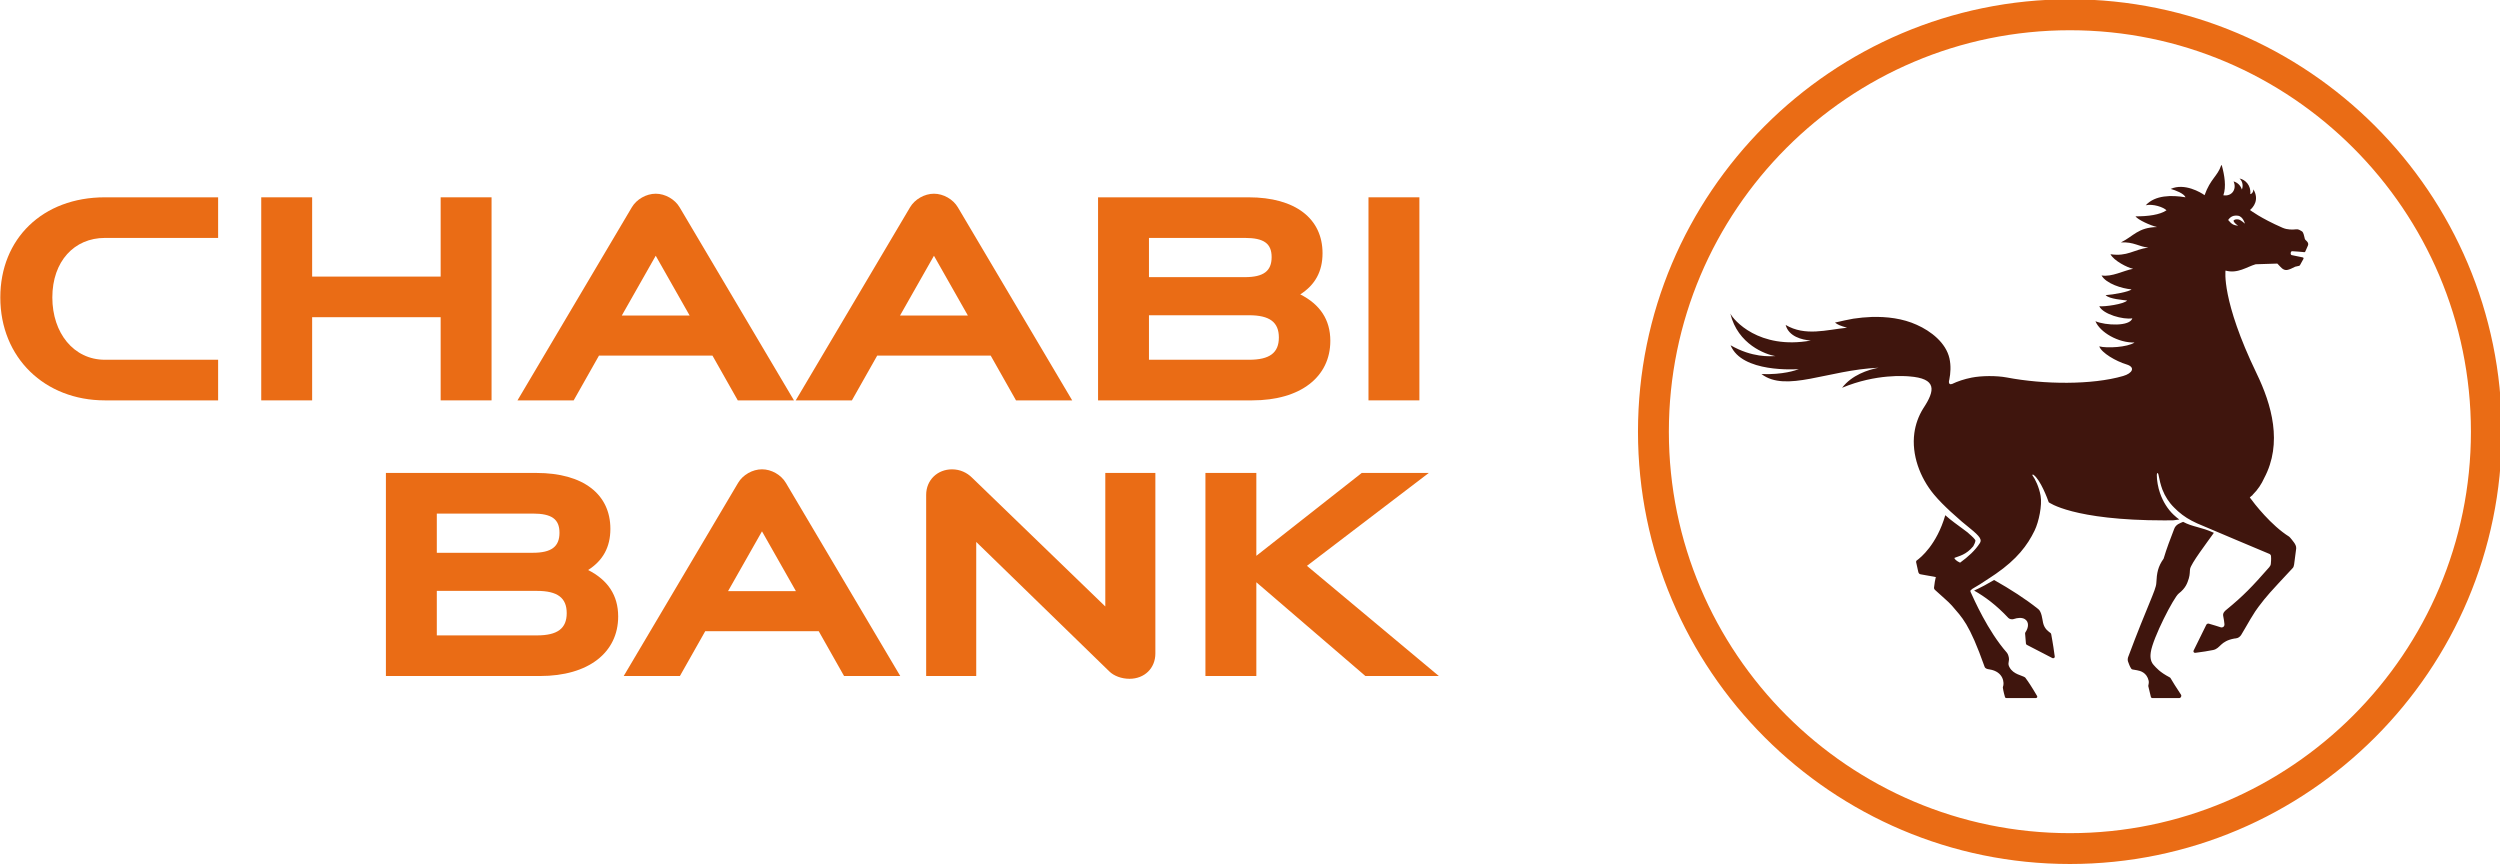 <?xml version="1.0" encoding="UTF-8"?>
<!-- Created with Inkscape (http://www.inkscape.org/) -->
<svg version="1.1" viewBox="0 0 274.82 95"  width="274.82"  height="95" xml:space="preserve" xmlns="http://www.w3.org/2000/svg" xmlns:cc="http://creativecommons.org/ns#" xmlns:dc="http://purl.org/dc/elements/1.1/" xmlns:rdf="http://www.w3.org/1999/02/22-rdf-syntax-ns#"><defs><clipPath id="clipPath18"><path d="M 0,595.28 H 841.89 V 0 H 0 Z"/></clipPath></defs><g transform="matrix(1.333 0 0 -1.333 -241 380.45)"><g transform="matrix(.426 0 0 .426 103.82 122.96)"><g clip-path="url(#clipPath18)"><g transform="translate(581.39 375.48)"><path d="m0 0c-42.813 0-77.632-34.856-77.632-77.717 0-42.828 34.819-77.713 77.632-77.713 42.795 0 77.633 34.885 77.633 77.713 0 42.861-34.838 77.717-77.633 77.717m0-161.4c-46.111 0-83.611 37.536-83.611 83.682 0 46.158 37.5 83.714 83.611 83.714s83.61-37.556 83.61-83.714c0-46.146-37.499-83.682-83.61-83.682" fill="#ea6c15"/></g><g transform="translate(613.98 338.86)"><path d="m0 0c-0.777 0.104-0.928-0.274-0.928-0.274 0.132-0.323 0.368-0.569 0.908-0.957-0.975 0.142-1.203 0.265-1.932 1.118 0.474 0.71 1.08 0.928 1.877 0.833 1.012-0.123 1.363-1.544 1.363-1.544s-0.813 0.777-1.288 0.824m13.359-4.32c-0.105 0.113-0.189 0.227-0.227 0.237-0.257 0.208-0.284 0.416-0.323 0.654-0.2 0.899-0.341 1.06-0.569 1.174-0.226 0.133-0.577 0.389-1.004 0.341-0.748-0.085-1.715-0.104-2.632 0.285-4.302 1.875-6.31 3.439-6.331 3.449 0.626 0.511 1.867 1.961 0.664 3.997 0-0.511-0.304-0.9-0.606-0.919 0.19 1.687-0.985 2.823-2.086 3.022 0.739-0.662 0.674-1.648 0.456-2.131-0.208 0.682-0.758 1.336-1.601 1.564 0.654-1.488-0.313-2.947-1.98-2.682 0.587 1.648 0.228 3.866-0.304 5.798-0.018 0.048-0.085 0.048-0.113 0.01-0.729-2.16-2.065-2.568-3.222-5.79-0.7 0.522-3.893 2.426-6.555 1.214 0.909-0.256 2.557-0.862 2.87-1.62-2.719 0.454-5.883 0.435-7.702-1.545 1.402 0.331 3.486-0.388 4.016-0.976-1.251-0.862-3.581-1.184-6.006-1.165 0.492-0.682 2.861-1.763 4.187-2.075-3.695-0.056-4.585-1.799-7.01-2.975 2.52 0.151 3.563-0.88 5.315-0.985-2.908-0.436-4.065-1.781-7.333-1.298 0.653-1.261 3.277-2.605 4.385-2.823-1.836-0.332-4.101-1.62-6.11-1.289 0.881-1.583 3.961-2.548 5.809-2.691-0.417-0.445-3.468-1.023-5.022-1.117 0.701-0.767 3.478-0.939 4.168-1.043-0.635-0.71-4.367-1.221-5.4-1.108 0.758-1.573 4.661-2.634 6.404-2.34-0.473-1.602-5.172-1.402-7.143-0.56 0.88-2.15 4.424-4.206 7.57-4.121-1.393-0.928-5.316-1.137-6.831-0.749 0.464-1.278 3.221-2.869 5.287-3.495 1.78-0.55 1.127-1.724-0.653-2.236-6.045-1.762-15.396-1.649-22.502-0.294-2.066 0.388-4.917 0.351-6.823-0.019-1.439-0.284-2.709-0.71-3.864-1.259l0.037 0.047c-0.435-0.228-0.721 0.104-0.521 0.776v-0.028c0.264 1.327 0.352 2.776 0.038 4.188-0.692 3.032-3.571 5.268-6.338 6.5-2.71 1.23-5.77 1.6-8.734 1.515-1.175-0.047-2.36-0.152-3.526-0.331-0.606-0.095-2.577-0.512-3.562-0.758 0.568-0.417 0.929-0.588 2.34-0.995-4.007-0.398-8.091-1.705-11.89 0.54 0.607-2.255 3.145-2.881 4.87-3.023-10.09-1.8-14.97 3.998-15.576 5.23 1.439-5.997 6.84-7.92 8.717-8.242-1.071-0.029-4.444-0.322-8.669 2.103 2.188-5.371 12.572-4.652 13.216-4.624-0.606-0.227-3.031-1.099-7.238-0.956 4.793-3.61 12.751 0.776 22.662 1.231-2.084-0.417-5.154-1.412-7.057-3.884 6.649 2.776 12.344 2.255 12.987 2.207 5.392-0.407 5.06-2.681 2.729-6.196-0.928-1.478-1.497-3.117-1.723-4.756-0.579-4.225 1.098-8.678 3.789-11.909 0.985-1.184 2.102-2.274 3.241-3.331 1.666-1.534 2.823-2.501 3.694-3.182 2.094-1.688 2.37-2.274 1.943-2.918-0.863-1.366-2.246-2.635-3.818-3.772l-0.494 0.265c-0.444 0.304-0.711 0.607-0.549 0.683 0.89 0.36 2.216 0.568 3.6 2.235 0.209 0.38 0.359 0.721 0.417 1.061 0.028 0.228-0.663 0.872-1.23 1.347v0.019c-0.058 0.018-0.078 0.055-0.116 0.094-0.056 0.037-0.112 0.115-0.17 0.152-0.266 0.208-0.586 0.454-0.985 0.739-0.844 0.645-2.216 1.571-3.335 2.596-1.667-5.723-4.757-8.205-5.515-8.755-0.113-0.056-0.15-0.208-0.131-0.341 0.076-0.398 0.284-1.23 0.417-1.875 0.057-0.267 0.227-0.456 0.482-0.475 0.721-0.151 1.555-0.264 2.454-0.435 0.152-0.038 0.36-0.076 0.55-0.114-0.01 0-0.019-0.019-0.019-0.019l-0.076 0.019c-0.133-0.568-0.246-1.118-0.342-2.028-0.018-0.151 0.039-0.303 0.162-0.416 0.938-0.891 2.681-2.331 3.306-3.07 1.989-2.349 3.318-3.355 6.328-11.843 0.133-0.38 0.626-0.454 0.911-0.492 2.842-0.436 2.918-2.748 2.643-3.356-0.028-0.055-0.028-0.111-0.028-0.168 0.114-0.796 0.322-1.499 0.417-1.839 0.038-0.132 0.151-0.19 0.264-0.19h5.723c0.209 0 0.341 0.228 0.228 0.399-1.147 1.952-1.686 2.747-2.255 3.505-0.029 0.039-0.047 0.076-0.076 0.094-0.606 0.417-2.246 0.569-2.994 1.934-0.38 0.663-0.152 0.947-0.113 1.553 0.019 0.34-0.172 1.043-0.418 1.307-3.713 4.226-6.366 10.347-7.011 11.731-0.075 0.15-0.056 0.359 0.095 0.415 0.039 0.02 0.095 0.057 0.152 0.095l-0.047 0.019c8e-3 0 8e-3 0 0.018 0.019 1.015 0.569 2.076 1.25 3.553 2.236 0.474 0.304 0.872 0.568 1.129 0.758 4.045 2.804 6.092 5.477 7.482 8.356 0.835 1.725 1.479 4.895 1.166 6.722-0.293 1.706-1.059 3.268-1.591 3.979-0.047 0.076 0.057 0.228 0.228 0.086 1.345-0.975 2.71-4.642 2.936-5.305 0 0 4.585-3.51 22.417-3.51 0.596 0 1.166 0 1.734 0.018 0.332 0.057 0.739 0.096 1.127 0.152-0.36 0.265-0.73 0.549-1.117 0.928-1.12 1.062-2.056 2.535-2.626 4.202-0.35 0.985-0.633 2.472-0.615 3.505 0.019 0.456 0.245 0.484 0.323 0.039 0.189-0.996 0.417-1.953 0.757-2.871 0.512-1.316 1.269-2.503 2.274-3.492 0.975-1.004 2.121-1.876 3.391-2.539 0.313-0.171 0.672-0.341 1.043-0.512 5.883-2.519 9.834-4.149 13.908-5.874 0.094-0.037 0.435-0.131 0.417-0.587 0 0 0.056-0.493-0.039-1.364-9e-3 -0.227-0.132-0.473-0.302-0.663-3.317-3.771-4.927-5.475-8.328-8.262-0.257-0.208-0.693-0.587-0.598-1.137 0.133-0.777 0.23-1.212 0.248-1.629 0.037-0.511-0.398-0.701-0.663-0.626-0.503 0.152-1.394 0.456-2.351 0.721-0.189 0.057-0.398-0.038-0.493-0.209l-2.464-5.002c-0.112-0.209 0.068-0.473 0.325-0.436 1.164 0.15 2.727 0.378 3.476 0.549 1.431 0.322 1.317 1.706 4.082 2.217 0.285 0.039 0.854 0 1.328 0.702 0.341 0.512 1.183 2.064 1.809 3.089 0.729 1.213 1.185 1.894 1.525 2.33 1.743 2.292 2.028 2.577 6.67 7.56 0.133 0.133 0.209 0.455 0.246 0.682 0.095 0.721 0.275 1.989 0.399 3.069 0.037 0.436-0.19 0.834-0.417 1.157-0.095 0.132-0.758 1.003-0.948 1.136-3.487 2.181-6.736 6.371-7.617 7.585 0.132 0.104 0.255 0.228 0.378 0.351l0.03-0.029c0.065 0.066 0.114 0.133 0.169 0.217 0.997 0.987 1.697 2.076 2.208 3.212 3.601 6.756 1.459 14.221-1.478 20.285-6.84 14.174-6.006 19.886-6.006 19.886 2.349-0.653 4.131 0.73 5.835 1.223l4.197 0.132c0.332-0.322 0.881-1.004 1.195-1.117 0.199-0.114 0.521-0.161 0.729-0.114 0.399 0.075 0.909 0.294 1.535 0.625l0.721 0.161c0.095 0.019 0.169 0.076 0.206 0.142 0.153 0.266 0.494 0.881 0.665 1.203 0.066 0.124 0 0.275-0.113 0.294-0.561 0.133-1.774 0.351-2.16 0.445-0.323 0.076-0.209 0.768 0.074 0.758 0.427-0.018 1.933-0.132 2.388-0.189 0.066-0.019 0.133 0.029 0.162 0.104 0.123 0.247 0.368 0.824 0.511 1.156 0.123 0.236 0.066 0.558-0.123 0.758m-24.027-54.225c-0.512-0.228-1.402-0.455-1.725-1.347-0.776-2.008-1.46-3.788-2.055-5.779-1.09-1.535-1.317-2.728-1.412-4.736-0.056-1.328-1.744-4.378-5.448-14.306-0.066-0.171-0.142-0.551-0.027-0.871 0.132-0.399 0.359-0.988 0.614-1.366 0.049-0.076 0.142-0.151 0.257-0.171 0.246-0.038 0.777-0.132 0.872-0.151 0.645-0.113 1.885-0.436 2.253-2.027 0.086-0.342-0.046-0.759-0.074-0.986-0.01-0.038 0-0.056 9e-3 -0.095 0.065-0.245 0.311-1.249 0.492-2.046 0.028-0.133 0.162-0.228 0.294-0.228h5.202c0.321 0 0.502 0.399 0.331 0.663-1.136 1.725-1.402 2.16-2.047 3.241-0.037 0.039-0.095 0.094-0.15 0.113-1.915 1.006-2.559 1.801-3.127 2.427-0.693 0.776-0.608 1.856-0.522 2.424 0.389 2.747 4.462 10.649 5.41 11.369 1.375 1.062 1.667 2.029 1.952 2.918 0.246 0.835 0.172 1.403 0.246 1.839 0.199 1.08 3.184 4.984 4.605 6.992-2.417 1.137-4.102 1.119-5.95 2.123m-25.656-21.527c-0.361 0.284-1.185 0.758-1.459 1.99-0.143 0.664-0.266 2.14-0.929 2.653-2.529 2.009-5.306 3.79-8.546 5.628-1.108-0.663-2.643-1.497-3.876-2.047 2.095-1.175 4.312-2.823 6.624-5.287 0.17-0.189 0.626-0.378 1.099-0.207 0.673 0.227 1.507 0.32 2.084-0.021 0.872-0.53 0.758-1.647 0.133-2.556-0.057-0.095-0.076-0.171-0.066-0.267 0.084-0.795 0.142-1.553 0.16-1.894 0-0.094 0.058-0.209 0.161-0.266l4.974-2.575c0.227-0.096 0.475 0.074 0.445 0.301-0.387 2.9-0.625 3.885-0.682 4.302-9e-3 0.095-0.056 0.171-0.122 0.246" fill="#3f150d" fill-rule="evenodd"/></g><g transform="translate(201 303.83)"><path d="m0 0c-11.631 0-20.247 8.239-20.247 19.924 0 11.362 8.185 19.385 20.247 19.385h21.917v-7.862h-21.917c-5.923 0-10.177-4.523-10.177-11.523 0-6.893 4.146-12.062 10.177-12.062h21.917v-7.862z" fill="#ea6c15"/></g><g transform="translate(275.85 303.83)"><path d="m0 0h-9.854v16.101h-24.878v-16.101h-9.854v39.309h9.854v-15.347h24.878v15.347h9.854z" fill="#ea6c15"/></g><g transform="translate(314.2 320.25)"><path d="m0 0-6.569 11.577-6.57-11.577zm4.416-7.754h-21.971l-4.9-8.67h-10.877l22.131 37.371c0.916 1.561 2.801 2.638 4.632 2.638 1.83 0 3.715-1.077 4.631-2.638l22.131-37.371h-10.877z" fill="#ea6c15"/></g><g transform="translate(368.06 320.25)"><path d="m0 0-6.569 11.577-6.57-11.577zm4.416-7.754h-21.971l-4.9-8.67h-10.877l22.131 37.371c0.916 1.561 2.801 2.638 4.632 2.638 1.83 0 3.715-1.077 4.631-2.638l22.131-37.371h-10.877z" fill="#ea6c15"/></g><g transform="translate(428.26 316)"><path d="m0 0c0 2.961-1.777 4.308-5.762 4.308h-19.384v-8.616h19.384c3.985 0 5.762 1.346 5.762 4.308m-25.146 11.685h18.577c3.608 0 5.169 1.185 5.169 3.877 0 2.639-1.508 3.715-5.169 3.715h-18.577zm35.109-12.331c0-6.947-5.709-11.524-15.131-11.524h-29.833v39.309h29.132c9.101 0 14.324-4.146 14.324-10.823 0-3.554-1.455-6.139-4.309-7.97 3.825-1.938 5.817-4.9 5.817-8.992" fill="#ea6c15"/></g><path d="m445.61 343.14h9.854v-39.309h-9.854z" fill="#ea6c15"/><g transform="translate(290.4 262.64)"><path d="m0 0c0 2.963-1.777 4.309-5.762 4.309h-19.385v-8.616h19.385c3.985 0 5.762 1.346 5.762 4.307m-25.147 11.686h18.578c3.608 0 5.169 1.183 5.169 3.877 0 2.638-1.508 3.714-5.169 3.714h-18.578zm35.109-12.332c0-6.946-5.708-11.524-15.131-11.524h-29.832v39.311h29.131c9.101 0 14.324-4.147 14.324-10.825 0-3.554-1.454-6.138-4.308-7.968 3.824-1.94 5.816-4.901 5.816-8.994" fill="#ea6c15"/></g><g transform="translate(334.77 266.9)"><path d="m0 0-6.569 11.578-6.57-11.578zm4.416-7.754h-21.971l-4.9-8.67h-10.877l22.131 37.371c0.916 1.563 2.801 2.639 4.632 2.639 1.83 0 3.715-1.076 4.631-2.639l22.131-37.371h-10.877z" fill="#ea6c15"/></g><g transform="translate(394.66 289.78)"><path d="m0 0h9.693v-34.949c0-2.854-2.1-4.899-5.008-4.899-1.508 0-3.016 0.537-3.931 1.453l-25.739 25.04v-25.956h-9.693v35.057c0 2.906 2.208 4.953 5.008 4.953 1.562 0 2.908-0.646 3.877-1.615l25.793-24.932z" fill="#ea6c15"/></g><g transform="translate(423.9 268.62)"><path d="m0 0v-18.146h-9.855v39.31h9.855v-16.047l20.408 16.047h12.977l-23.586-17.986 25.525-21.324h-14.217z" fill="#ea6c15"/></g></g></g></g></svg>
